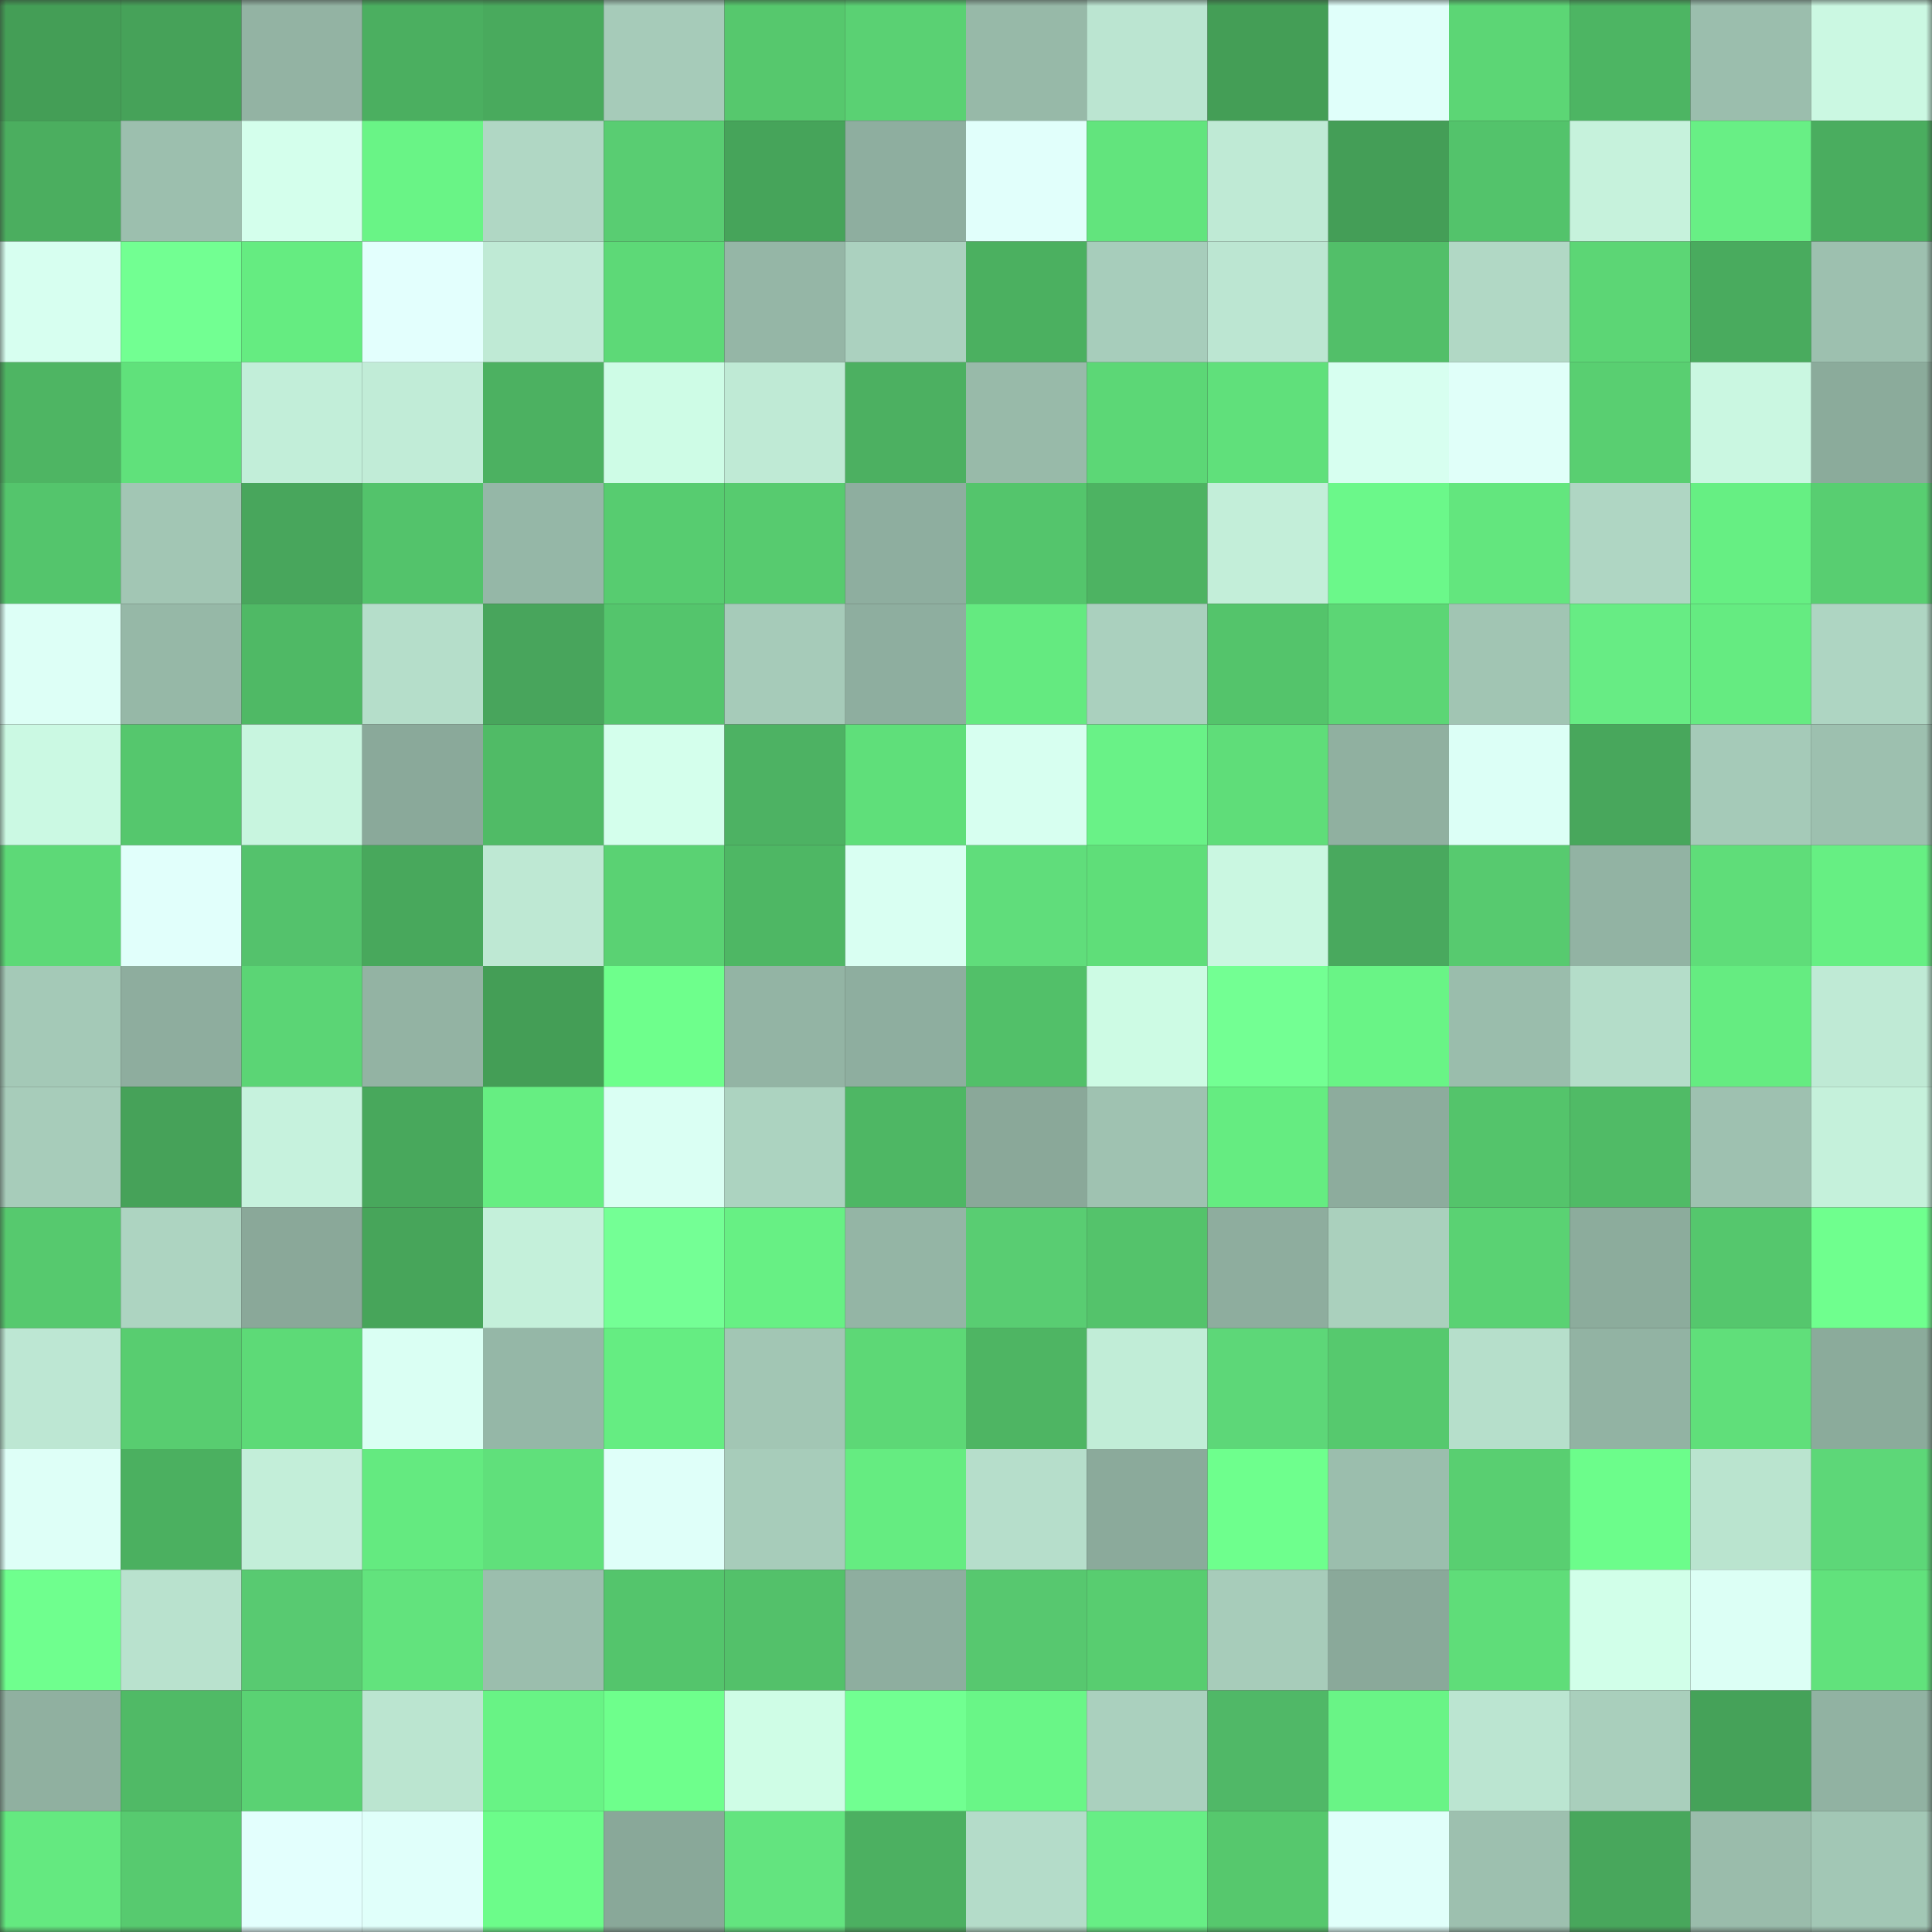<svg viewBox="0 0 160 160" fill="none" role="img" xmlns="http://www.w3.org/2000/svg" width="240" height="240" name="lens%2Cjansnsnd.lens"><rect x="0" y="0" width="160" height="160" fill="#333333" stroke="none"/><mask id="891673607" mask-type="alpha" maskUnits="userSpaceOnUse" x="0" y="0" width="160" height="160"><rect width="160" height="160" fill="#FFFFFF"></rect></mask><g mask="url(#891673607)"><rect x="0" y="0" width="10" height="10" fill="#449e56"></rect><rect x="10" y="0" width="10" height="10" fill="#46a259"></rect><rect x="20" y="0" width="10" height="10" fill="#93b3a3"></rect><rect x="30" y="0" width="10" height="10" fill="#4baf60"></rect><rect x="40" y="0" width="10" height="10" fill="#49aa5d"></rect><rect x="50" y="0" width="10" height="10" fill="#a6cbb9"></rect><rect x="60" y="0" width="10" height="10" fill="#56c86d"></rect><rect x="70" y="0" width="10" height="10" fill="#5ad173"></rect><rect x="80" y="0" width="10" height="10" fill="#97b9a8"></rect><rect x="90" y="0" width="10" height="10" fill="#bbe5d1"></rect><rect x="100" y="0" width="10" height="10" fill="#449e56"></rect><rect x="110" y="0" width="10" height="10" fill="#e0fffa"></rect><rect x="120" y="0" width="10" height="10" fill="#5cd675"></rect><rect x="130" y="0" width="10" height="10" fill="#4db563"></rect><rect x="140" y="0" width="10" height="10" fill="#9bbead"></rect><rect x="150" y="0" width="10" height="10" fill="#cbf8e2"></rect><rect x="0" y="10" width="10" height="10" fill="#4bae5f"></rect><rect x="10" y="10" width="10" height="10" fill="#9cbfae"></rect><rect x="20" y="10" width="10" height="10" fill="#d4ffec"></rect><rect x="30" y="10" width="10" height="10" fill="#69f486"></rect><rect x="40" y="10" width="10" height="10" fill="#b0d7c4"></rect><rect x="50" y="10" width="10" height="10" fill="#59cd72"></rect><rect x="60" y="10" width="10" height="10" fill="#46a45a"></rect><rect x="70" y="10" width="10" height="10" fill="#8eae9f"></rect><rect x="80" y="10" width="10" height="10" fill="#e1fffb"></rect><rect x="90" y="10" width="10" height="10" fill="#62e47d"></rect><rect x="100" y="10" width="10" height="10" fill="#bfead5"></rect><rect x="110" y="10" width="10" height="10" fill="#449e57"></rect><rect x="120" y="10" width="10" height="10" fill="#53c36b"></rect><rect x="130" y="10" width="10" height="10" fill="#c6f2dc"></rect><rect x="140" y="10" width="10" height="10" fill="#68ef85"></rect><rect x="150" y="10" width="10" height="10" fill="#4aad5f"></rect><rect x="0" y="20" width="10" height="10" fill="#d7fff0"></rect><rect x="10" y="20" width="10" height="10" fill="#72ff92"></rect><rect x="20" y="20" width="10" height="10" fill="#65ec81"></rect><rect x="30" y="20" width="10" height="10" fill="#e3fffd"></rect><rect x="40" y="20" width="10" height="10" fill="#bfead5"></rect><rect x="50" y="20" width="10" height="10" fill="#5dd977"></rect><rect x="60" y="20" width="10" height="10" fill="#95b6a6"></rect><rect x="70" y="20" width="10" height="10" fill="#abd1bf"></rect><rect x="80" y="20" width="10" height="10" fill="#4bb060"></rect><rect x="90" y="20" width="10" height="10" fill="#a7cdbb"></rect><rect x="100" y="20" width="10" height="10" fill="#bce6d2"></rect><rect x="110" y="20" width="10" height="10" fill="#52bf69"></rect><rect x="120" y="20" width="10" height="10" fill="#b1d8c5"></rect><rect x="130" y="20" width="10" height="10" fill="#5cd675"></rect><rect x="140" y="20" width="10" height="10" fill="#49ab5e"></rect><rect x="150" y="20" width="10" height="10" fill="#9dc0af"></rect><rect x="0" y="30" width="10" height="10" fill="#4eb563"></rect><rect x="10" y="30" width="10" height="10" fill="#60e17b"></rect><rect x="20" y="30" width="10" height="10" fill="#c2eed9"></rect><rect x="30" y="30" width="10" height="10" fill="#c1ecd7"></rect><rect x="40" y="30" width="10" height="10" fill="#4cb161"></rect><rect x="50" y="30" width="10" height="10" fill="#cefce6"></rect><rect x="60" y="30" width="10" height="10" fill="#bfead5"></rect><rect x="70" y="30" width="10" height="10" fill="#4cb061"></rect><rect x="80" y="30" width="10" height="10" fill="#98baa9"></rect><rect x="90" y="30" width="10" height="10" fill="#5cd776"></rect><rect x="100" y="30" width="10" height="10" fill="#60e07b"></rect><rect x="110" y="30" width="10" height="10" fill="#d7fff0"></rect><rect x="120" y="30" width="10" height="10" fill="#e0fff9"></rect><rect x="130" y="30" width="10" height="10" fill="#59cf71"></rect><rect x="140" y="30" width="10" height="10" fill="#caf7e1"></rect><rect x="150" y="30" width="10" height="10" fill="#8bab9b"></rect><rect x="0" y="40" width="10" height="10" fill="#54c56c"></rect><rect x="10" y="40" width="10" height="10" fill="#a2c6b4"></rect><rect x="20" y="40" width="10" height="10" fill="#48a65c"></rect><rect x="30" y="40" width="10" height="10" fill="#53c36b"></rect><rect x="40" y="40" width="10" height="10" fill="#95b7a7"></rect><rect x="50" y="40" width="10" height="10" fill="#57cc70"></rect><rect x="60" y="40" width="10" height="10" fill="#57cb6f"></rect><rect x="70" y="40" width="10" height="10" fill="#8eae9f"></rect><rect x="80" y="40" width="10" height="10" fill="#54c56c"></rect><rect x="90" y="40" width="10" height="10" fill="#4db362"></rect><rect x="100" y="40" width="10" height="10" fill="#c3eed9"></rect><rect x="110" y="40" width="10" height="10" fill="#6bf88a"></rect><rect x="120" y="40" width="10" height="10" fill="#63e67e"></rect><rect x="130" y="40" width="10" height="10" fill="#afd6c3"></rect><rect x="140" y="40" width="10" height="10" fill="#66ef83"></rect><rect x="150" y="40" width="10" height="10" fill="#58ce71"></rect><rect x="0" y="50" width="10" height="10" fill="#ddfff6"></rect><rect x="10" y="50" width="10" height="10" fill="#96b8a7"></rect><rect x="20" y="50" width="10" height="10" fill="#4fb965"></rect><rect x="30" y="50" width="10" height="10" fill="#b5deca"></rect><rect x="40" y="50" width="10" height="10" fill="#48a55c"></rect><rect x="50" y="50" width="10" height="10" fill="#54c56c"></rect><rect x="60" y="50" width="10" height="10" fill="#a6cbb9"></rect><rect x="70" y="50" width="10" height="10" fill="#8eae9f"></rect><rect x="80" y="50" width="10" height="10" fill="#64ea80"></rect><rect x="90" y="50" width="10" height="10" fill="#aad0be"></rect><rect x="100" y="50" width="10" height="10" fill="#54c46b"></rect><rect x="110" y="50" width="10" height="10" fill="#5cd675"></rect><rect x="120" y="50" width="10" height="10" fill="#a1c5b3"></rect><rect x="130" y="50" width="10" height="10" fill="#67ec84"></rect><rect x="140" y="50" width="10" height="10" fill="#65eb81"></rect><rect x="150" y="50" width="10" height="10" fill="#aed5c2"></rect><rect x="0" y="60" width="10" height="10" fill="#cbf9e3"></rect><rect x="10" y="60" width="10" height="10" fill="#55c76d"></rect><rect x="20" y="60" width="10" height="10" fill="#c8f5df"></rect><rect x="30" y="60" width="10" height="10" fill="#8aa99a"></rect><rect x="40" y="60" width="10" height="10" fill="#50bb66"></rect><rect x="50" y="60" width="10" height="10" fill="#d4ffec"></rect><rect x="60" y="60" width="10" height="10" fill="#4db263"></rect><rect x="70" y="60" width="10" height="10" fill="#5fdf7a"></rect><rect x="80" y="60" width="10" height="10" fill="#d7fff0"></rect><rect x="90" y="60" width="10" height="10" fill="#69f287"></rect><rect x="100" y="60" width="10" height="10" fill="#5fdd79"></rect><rect x="110" y="60" width="10" height="10" fill="#90b0a0"></rect><rect x="120" y="60" width="10" height="10" fill="#dcfff6"></rect><rect x="130" y="60" width="10" height="10" fill="#48a75c"></rect><rect x="140" y="60" width="10" height="10" fill="#a5cab8"></rect><rect x="150" y="60" width="10" height="10" fill="#9dc0af"></rect><rect x="0" y="70" width="10" height="10" fill="#5dd977"></rect><rect x="10" y="70" width="10" height="10" fill="#e1fffb"></rect><rect x="20" y="70" width="10" height="10" fill="#54c26c"></rect><rect x="30" y="70" width="10" height="10" fill="#48a85c"></rect><rect x="40" y="70" width="10" height="10" fill="#bee8d3"></rect><rect x="50" y="70" width="10" height="10" fill="#5ad273"></rect><rect x="60" y="70" width="10" height="10" fill="#4eb764"></rect><rect x="70" y="70" width="10" height="10" fill="#d9fff2"></rect><rect x="80" y="70" width="10" height="10" fill="#60dd7b"></rect><rect x="90" y="70" width="10" height="10" fill="#5fde79"></rect><rect x="100" y="70" width="10" height="10" fill="#caf7e1"></rect><rect x="110" y="70" width="10" height="10" fill="#49a95e"></rect><rect x="120" y="70" width="10" height="10" fill="#57ca6f"></rect><rect x="130" y="70" width="10" height="10" fill="#92b3a3"></rect><rect x="140" y="70" width="10" height="10" fill="#5fdd79"></rect><rect x="150" y="70" width="10" height="10" fill="#66ef83"></rect><rect x="0" y="80" width="10" height="10" fill="#a4c9b7"></rect><rect x="10" y="80" width="10" height="10" fill="#8ead9e"></rect><rect x="20" y="80" width="10" height="10" fill="#5bd575"></rect><rect x="30" y="80" width="10" height="10" fill="#93b3a3"></rect><rect x="40" y="80" width="10" height="10" fill="#449e56"></rect><rect x="50" y="80" width="10" height="10" fill="#6eff8c"></rect><rect x="60" y="80" width="10" height="10" fill="#93b4a4"></rect><rect x="70" y="80" width="10" height="10" fill="#8eae9f"></rect><rect x="80" y="80" width="10" height="10" fill="#52c069"></rect><rect x="90" y="80" width="10" height="10" fill="#cdfbe4"></rect><rect x="100" y="80" width="10" height="10" fill="#73ff93"></rect><rect x="110" y="80" width="10" height="10" fill="#69f486"></rect><rect x="120" y="80" width="10" height="10" fill="#9abdac"></rect><rect x="130" y="80" width="10" height="10" fill="#b4ddc9"></rect><rect x="140" y="80" width="10" height="10" fill="#65ec81"></rect><rect x="150" y="80" width="10" height="10" fill="#bfead5"></rect><rect x="0" y="90" width="10" height="10" fill="#a7ccba"></rect><rect x="10" y="90" width="10" height="10" fill="#46a259"></rect><rect x="20" y="90" width="10" height="10" fill="#c6f2dd"></rect><rect x="30" y="90" width="10" height="10" fill="#48a85c"></rect><rect x="40" y="90" width="10" height="10" fill="#66ee82"></rect><rect x="50" y="90" width="10" height="10" fill="#dafff3"></rect><rect x="60" y="90" width="10" height="10" fill="#acd3c0"></rect><rect x="70" y="90" width="10" height="10" fill="#4eb764"></rect><rect x="80" y="90" width="10" height="10" fill="#8aa899"></rect><rect x="90" y="90" width="10" height="10" fill="#9fc2b1"></rect><rect x="100" y="90" width="10" height="10" fill="#65ec81"></rect><rect x="110" y="90" width="10" height="10" fill="#8dac9d"></rect><rect x="120" y="90" width="10" height="10" fill="#54c46b"></rect><rect x="130" y="90" width="10" height="10" fill="#50bb66"></rect><rect x="140" y="90" width="10" height="10" fill="#9ec1b0"></rect><rect x="150" y="90" width="10" height="10" fill="#c5f1db"></rect><rect x="0" y="100" width="10" height="10" fill="#56c96e"></rect><rect x="10" y="100" width="10" height="10" fill="#add4c1"></rect><rect x="20" y="100" width="10" height="10" fill="#8aa899"></rect><rect x="30" y="100" width="10" height="10" fill="#47a55a"></rect><rect x="40" y="100" width="10" height="10" fill="#c4f0da"></rect><rect x="50" y="100" width="10" height="10" fill="#74ff95"></rect><rect x="60" y="100" width="10" height="10" fill="#67f084"></rect><rect x="70" y="100" width="10" height="10" fill="#94b5a5"></rect><rect x="80" y="100" width="10" height="10" fill="#59cd72"></rect><rect x="90" y="100" width="10" height="10" fill="#54c36b"></rect><rect x="100" y="100" width="10" height="10" fill="#8ead9e"></rect><rect x="110" y="100" width="10" height="10" fill="#aad0bd"></rect><rect x="120" y="100" width="10" height="10" fill="#5ad273"></rect><rect x="130" y="100" width="10" height="10" fill="#8cac9c"></rect><rect x="140" y="100" width="10" height="10" fill="#55c76d"></rect><rect x="150" y="100" width="10" height="10" fill="#6fff8e"></rect><rect x="0" y="110" width="10" height="10" fill="#bde7d3"></rect><rect x="10" y="110" width="10" height="10" fill="#58cd70"></rect><rect x="20" y="110" width="10" height="10" fill="#5dda77"></rect><rect x="30" y="110" width="10" height="10" fill="#dafff3"></rect><rect x="40" y="110" width="10" height="10" fill="#95b7a7"></rect><rect x="50" y="110" width="10" height="10" fill="#65ed82"></rect><rect x="60" y="110" width="10" height="10" fill="#a2c6b4"></rect><rect x="70" y="110" width="10" height="10" fill="#5dd876"></rect><rect x="80" y="110" width="10" height="10" fill="#4eb563"></rect><rect x="90" y="110" width="10" height="10" fill="#c1edd7"></rect><rect x="100" y="110" width="10" height="10" fill="#5dd778"></rect><rect x="110" y="110" width="10" height="10" fill="#56c96e"></rect><rect x="120" y="110" width="10" height="10" fill="#b6dfcb"></rect><rect x="130" y="110" width="10" height="10" fill="#92b3a3"></rect><rect x="140" y="110" width="10" height="10" fill="#60df7a"></rect><rect x="150" y="110" width="10" height="10" fill="#8bab9b"></rect><rect x="0" y="120" width="10" height="10" fill="#defff7"></rect><rect x="10" y="120" width="10" height="10" fill="#4bb060"></rect><rect x="20" y="120" width="10" height="10" fill="#c3eed9"></rect><rect x="30" y="120" width="10" height="10" fill="#64ea80"></rect><rect x="40" y="120" width="10" height="10" fill="#60e07b"></rect><rect x="50" y="120" width="10" height="10" fill="#dffff9"></rect><rect x="60" y="120" width="10" height="10" fill="#a7ccba"></rect><rect x="70" y="120" width="10" height="10" fill="#65ec81"></rect><rect x="80" y="120" width="10" height="10" fill="#b6decb"></rect><rect x="90" y="120" width="10" height="10" fill="#8baa9b"></rect><rect x="100" y="120" width="10" height="10" fill="#6eff8d"></rect><rect x="110" y="120" width="10" height="10" fill="#9bbead"></rect><rect x="120" y="120" width="10" height="10" fill="#59cf71"></rect><rect x="130" y="120" width="10" height="10" fill="#6cfd8b"></rect><rect x="140" y="120" width="10" height="10" fill="#bae4cf"></rect><rect x="150" y="120" width="10" height="10" fill="#5dd778"></rect><rect x="0" y="130" width="10" height="10" fill="#6fff8e"></rect><rect x="10" y="130" width="10" height="10" fill="#b9e2ce"></rect><rect x="20" y="130" width="10" height="10" fill="#58ca71"></rect><rect x="30" y="130" width="10" height="10" fill="#62e37d"></rect><rect x="40" y="130" width="10" height="10" fill="#9bbead"></rect><rect x="50" y="130" width="10" height="10" fill="#54c56c"></rect><rect x="60" y="130" width="10" height="10" fill="#53c16a"></rect><rect x="70" y="130" width="10" height="10" fill="#8eae9f"></rect><rect x="80" y="130" width="10" height="10" fill="#57c86f"></rect><rect x="90" y="130" width="10" height="10" fill="#58cd70"></rect><rect x="100" y="130" width="10" height="10" fill="#a7ccba"></rect><rect x="110" y="130" width="10" height="10" fill="#8aa99a"></rect><rect x="120" y="130" width="10" height="10" fill="#5fdd79"></rect><rect x="130" y="130" width="10" height="10" fill="#d1ffe9"></rect><rect x="140" y="130" width="10" height="10" fill="#dcfff5"></rect><rect x="150" y="130" width="10" height="10" fill="#61e27c"></rect><rect x="0" y="140" width="10" height="10" fill="#90b0a0"></rect><rect x="10" y="140" width="10" height="10" fill="#50ba66"></rect><rect x="20" y="140" width="10" height="10" fill="#5ad273"></rect><rect x="30" y="140" width="10" height="10" fill="#bbe5d0"></rect><rect x="40" y="140" width="10" height="10" fill="#68f385"></rect><rect x="50" y="140" width="10" height="10" fill="#6eff8c"></rect><rect x="60" y="140" width="10" height="10" fill="#cffde6"></rect><rect x="70" y="140" width="10" height="10" fill="#71ff91"></rect><rect x="80" y="140" width="10" height="10" fill="#69f687"></rect><rect x="90" y="140" width="10" height="10" fill="#aad0be"></rect><rect x="100" y="140" width="10" height="10" fill="#50b867"></rect><rect x="110" y="140" width="10" height="10" fill="#69f486"></rect><rect x="120" y="140" width="10" height="10" fill="#bbe5d1"></rect><rect x="130" y="140" width="10" height="10" fill="#a9cfbc"></rect><rect x="140" y="140" width="10" height="10" fill="#45a259"></rect><rect x="150" y="140" width="10" height="10" fill="#91b2a2"></rect><rect x="0" y="150" width="10" height="10" fill="#64e980"></rect><rect x="10" y="150" width="10" height="10" fill="#57ca6f"></rect><rect x="20" y="150" width="10" height="10" fill="#e3fffd"></rect><rect x="30" y="150" width="10" height="10" fill="#e0fffa"></rect><rect x="40" y="150" width="10" height="10" fill="#6cfc8a"></rect><rect x="50" y="150" width="10" height="10" fill="#89a899"></rect><rect x="60" y="150" width="10" height="10" fill="#63e47f"></rect><rect x="70" y="150" width="10" height="10" fill="#4cb061"></rect><rect x="80" y="150" width="10" height="10" fill="#b4dcc9"></rect><rect x="90" y="150" width="10" height="10" fill="#67ee85"></rect><rect x="100" y="150" width="10" height="10" fill="#56c86d"></rect><rect x="110" y="150" width="10" height="10" fill="#e0fffa"></rect><rect x="120" y="150" width="10" height="10" fill="#9dc0af"></rect><rect x="130" y="150" width="10" height="10" fill="#48a75c"></rect><rect x="140" y="150" width="10" height="10" fill="#9abcab"></rect><rect x="150" y="150" width="10" height="10" fill="#a2c7b5"></rect></g></svg>